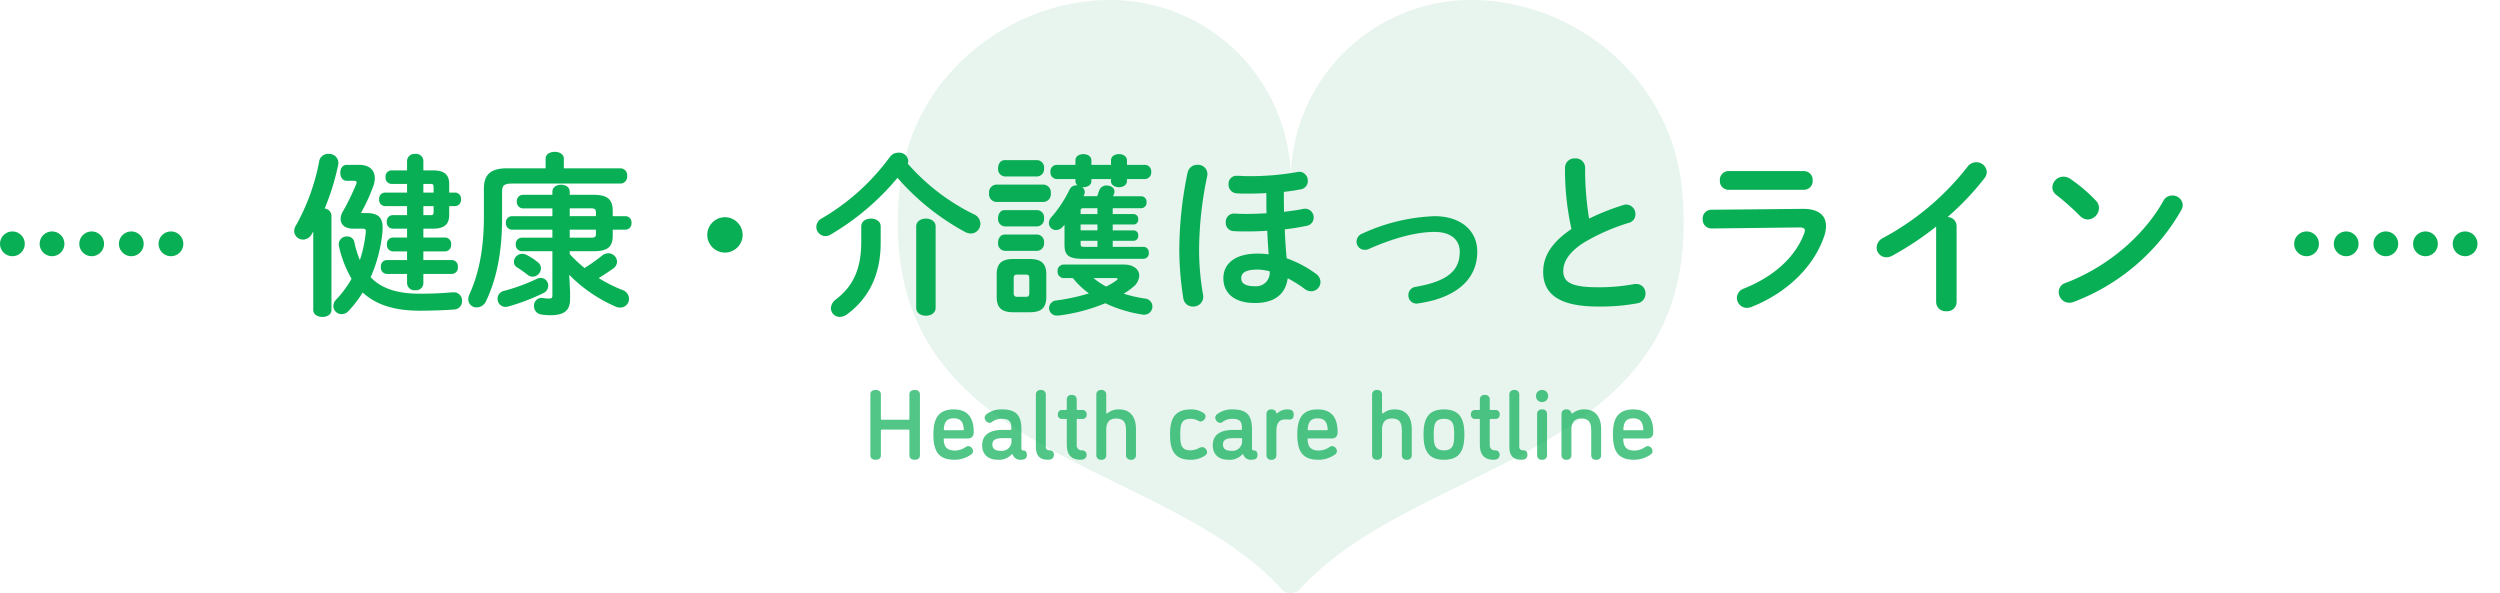<svg xmlns="http://www.w3.org/2000/svg" width="504.544" height="119.707" viewBox="0 0 504.544 119.707">
  <g id="グループ_1859" data-name="グループ 1859" transform="translate(-447.693 -6185.293)">
    <path id="パス_1472" data-name="パス 1472" d="M-169.155-23.59v1.75h-4.48a1.22,1.22,0,0,0-1.155,1.365,1.238,1.238,0,0,0,1.155,1.365h4.48v1.82h-2.9a1.225,1.225,0,0,0-1.19,1.365,1.243,1.243,0,0,0,1.19,1.365h2.9v1.785h-2.9a1.251,1.251,0,0,0-1.155,1.4,1.251,1.251,0,0,0,1.155,1.4h2.9v1.75h-4.13a1.251,1.251,0,0,0-1.155,1.4,1.251,1.251,0,0,0,1.155,1.4h4.13V-3.5a1.482,1.482,0,0,0,1.645,1.365A1.463,1.463,0,0,0-165.865-3.5V-5.425h5.81a1.251,1.251,0,0,0,1.155-1.4,1.251,1.251,0,0,0-1.155-1.4h-5.81v-1.75h4.445a1.251,1.251,0,0,0,1.155-1.4,1.251,1.251,0,0,0-1.155-1.4h-4.445V-14.56h1.925c2.38,0,3.29-.91,3.29-2.8v-1.75h1.225a1.238,1.238,0,0,0,1.155-1.365,1.22,1.22,0,0,0-1.155-1.365h-1.225v-1.68c0-1.89-.91-2.8-3.29-2.8h-1.925v-1.96a1.463,1.463,0,0,0-1.645-1.365,1.482,1.482,0,0,0-1.645,1.365v1.96h-3.15a1.225,1.225,0,0,0-1.19,1.365,1.243,1.243,0,0,0,1.19,1.365Zm3.29,0h1.435c.525,0,.63.14.63.665v1.085h-2.065Zm0,6.3v-1.82h2.065v1.155c0,.525-.1.665-.63.665Zm-12.495-.42-.07-.07a36.409,36.409,0,0,0,2.415-5.25,4.684,4.684,0,0,0,.35-1.715c0-1.645-1.12-2.695-3.185-2.695h-2.485c-.875,0-1.295.805-1.295,1.61s.42,1.61,1.295,1.61h1.365c.455,0,.63.07.63.315a1.21,1.21,0,0,1-.105.42,47.454,47.454,0,0,1-2.625,5.39,3.025,3.025,0,0,0-.49,1.575c0,1.19.945,1.96,2.485,1.96h1.855c.56,0,.735.105.735.49v.21a25.943,25.943,0,0,1-1.19,5.635,18.606,18.606,0,0,1-1.12-3.64,1.421,1.421,0,0,0-1.47-1.12,1.6,1.6,0,0,0-1.68,1.54,1.569,1.569,0,0,0,.035.385,22.693,22.693,0,0,0,2.555,6.615A20.911,20.911,0,0,1-183.4-.315a1.957,1.957,0,0,0-.63,1.4,1.667,1.667,0,0,0,1.68,1.61,1.937,1.937,0,0,0,1.435-.7,22.147,22.147,0,0,0,2.8-3.675C-175.28.945-171.43,2-166.53,2c2.24,0,5.04-.1,6.93-.245A1.653,1.653,0,0,0-158.06.035a1.652,1.652,0,0,0-1.68-1.75c-.175,0-.8.035-1.155.07-1.68.14-3.535.21-5.67.21-4.55,0-7.735-1.015-9.94-3.325a29.343,29.343,0,0,0,2.38-9.135,6.743,6.743,0,0,0,.035-.84c0-2.1-.91-2.975-3.325-2.975Zm-9.73,19.565c0,.945.91,1.4,1.855,1.4.91,0,1.82-.455,1.82-1.4V-17.22a1.5,1.5,0,0,0-1.365-1.4,49.409,49.409,0,0,0,2.73-8.82,1.7,1.7,0,0,0,.035-.42,1.842,1.842,0,0,0-1.995-1.785,1.78,1.78,0,0,0-1.855,1.365,42.642,42.642,0,0,1-4.725,13.09,2.087,2.087,0,0,0-.35,1.12,1.778,1.778,0,0,0,1.785,1.715,2.019,2.019,0,0,0,1.75-1.085l.315-.525Zm46.9-28.595h-7.77c-3.36,0-4.69,1.3-4.69,4.095v5.74c0,6.72-1.12,11.69-2.94,15.645a2.579,2.579,0,0,0-.21.945,1.637,1.637,0,0,0,1.715,1.645A2.082,2.082,0,0,0-153.2.035c2.065-4.34,3.22-9.73,3.22-16.59v-5.46c0-1.26.42-1.645,2-1.645h21.91a1.381,1.381,0,0,0,1.33-1.54,1.381,1.381,0,0,0-1.33-1.54h-11.445V-28.7c0-.91-.91-1.365-1.82-1.365-.945,0-1.855.455-1.855,1.365Zm1.365,12.39v1.61h-6.2a1.246,1.246,0,0,0-1.19,1.365,1.265,1.265,0,0,0,1.19,1.365h6.2v8.925c0,.525-.21.63-.7.63a7.836,7.836,0,0,1-1.19-.1c-.105,0-.21-.035-.28-.035a1.554,1.554,0,0,0-1.54,1.645,1.683,1.683,0,0,0,1.505,1.715,10.9,10.9,0,0,0,1.82.14c2.59,0,3.955-.84,3.955-3.185V-1.925l-.175-3.325a29.657,29.657,0,0,0,9.415,6.44,2.054,2.054,0,0,0,.875.175A1.769,1.769,0,0,0-124.355-.42a1.938,1.938,0,0,0-1.4-1.785,29.891,29.891,0,0,1-4.725-2.38c.98-.6,1.925-1.225,2.87-1.89a1.765,1.765,0,0,0,.84-1.435,1.774,1.774,0,0,0-1.785-1.68,2.051,2.051,0,0,0-1.225.455,35.371,35.371,0,0,1-3.57,2.52,32.023,32.023,0,0,1-2.975-2.8v-.6h4.97c2.73,0,3.71-.945,3.71-3.115V-14.35h2.59a1.243,1.243,0,0,0,1.19-1.365,1.225,1.225,0,0,0-1.19-1.365h-2.59V-18.1c0-2.31-.98-3.29-3.885-3.29h-4.795v-.6c0-.98-.875-1.435-1.75-1.435s-1.75.455-1.75,1.435v.6h-5.985A1.246,1.246,0,0,0-147-20.02a1.265,1.265,0,0,0,1.19,1.365h5.985v1.575h-8.19a1.246,1.246,0,0,0-1.19,1.365,1.265,1.265,0,0,0,1.19,1.365Zm3.5,0h5.285v.84c0,.63-.21.77-1.015.77h-4.27Zm0-2.73v-1.575h4.27c.8,0,1.015.175,1.015.8v.77Zm-8.82,7.77a1.632,1.632,0,0,0-.77-.175,1.691,1.691,0,0,0-1.68,1.61,1.343,1.343,0,0,0,.735,1.19,24.034,24.034,0,0,1,2.03,1.435,1.61,1.61,0,0,0,1.015.385,1.727,1.727,0,0,0,1.68-1.68,1.529,1.529,0,0,0-.665-1.26A11.129,11.129,0,0,0-145.145-9.31Zm2.135,4.9A38.123,38.123,0,0,1-149.59-2,1.6,1.6,0,0,0-150.885-.42a1.59,1.59,0,0,0,1.61,1.645,2.7,2.7,0,0,0,.525-.07,41.857,41.857,0,0,0,7.07-2.695,1.636,1.636,0,0,0,1.015-1.5A1.53,1.53,0,0,0-142.17-4.62,2.109,2.109,0,0,0-143.01-4.41ZM-105-16.87a3.585,3.585,0,0,0-3.57,3.57A3.585,3.585,0,0,0-105-9.73a3.585,3.585,0,0,0,3.57-3.57A3.585,3.585,0,0,0-105-16.87Zm36.89-10.815a1.741,1.741,0,0,0,.1-.56,1.816,1.816,0,0,0-1.96-1.645,2.1,2.1,0,0,0-1.75.875A45.417,45.417,0,0,1-85.47-16.625a1.969,1.969,0,0,0-1.085,1.715,1.86,1.86,0,0,0,1.82,1.855,1.942,1.942,0,0,0,1.015-.28,51.563,51.563,0,0,0,13.545-11.48A49,49,0,0,0-56.6-13.93a2.631,2.631,0,0,0,1.225.35,1.947,1.947,0,0,0,1.925-1.96,2.066,2.066,0,0,0-1.26-1.89A42.764,42.764,0,0,1-68.11-27.685ZM-66.4,1.435c0,1.05.98,1.575,1.96,1.575s1.96-.525,1.96-1.575v-16.45c0-1.05-.98-1.575-1.96-1.575s-1.96.525-1.96,1.575Zm-11.095-13.3c0,5.285-1.54,8.855-5.11,11.585A2.336,2.336,0,0,0-83.615,1.5a1.771,1.771,0,0,0,1.82,1.75A2.592,2.592,0,0,0-80.36,2.73c4.515-3.325,6.79-8.19,6.79-14.42v-3.325c0-1.05-.98-1.575-1.96-1.575s-1.96.525-1.96,1.575ZM-43.505,2.31c2.24,0,3.36-.77,3.36-3.115v-4.48c0-2.1-.84-3.15-3.36-3.15h-3.29c-2.52,0-3.36,1.05-3.36,3.15v4.48c0,2.065.84,3.115,3.36,3.115ZM-46.06-.805c-.49,0-.665-.28-.665-.77V-4.55c0-.56.175-.735.665-.735h1.82c.49,0,.665.175.665.735v2.975c0,.56-.175.77-.665.77Zm13.405-20.3.1-.175a1.712,1.712,0,0,0,.175-.665,1.211,1.211,0,0,0-.525-.98h.245c.8,0,1.61-.42,1.61-1.225v-.42h3.955v.42c0,.805.805,1.225,1.61,1.225s1.61-.42,1.61-1.225v-.42h3.64A1.317,1.317,0,0,0-18.97-26a1.3,1.3,0,0,0-1.26-1.435h-3.64v-.91c0-.84-.805-1.26-1.61-1.26s-1.61.42-1.61,1.26v.91h-3.955v-.91c0-.84-.805-1.26-1.61-1.26s-1.61.42-1.61,1.26v.91H-38.08A1.293,1.293,0,0,0-39.305-26,1.312,1.312,0,0,0-38.08-24.57h3.815v.42a1.1,1.1,0,0,0,.42.84h-.175a1.536,1.536,0,0,0-1.435.875A24.764,24.764,0,0,1-39.13-16.87a1.757,1.757,0,0,0-.49,1.19,1.412,1.412,0,0,0,1.435,1.4,1.817,1.817,0,0,0,1.33-.63c.14-.14.245-.28.385-.42v3.955c0,2.03.6,2.9,3.71,2.9h12.215A1.1,1.1,0,0,0-19.46-9.7a1.092,1.092,0,0,0-1.085-1.19H-26.74V-12.11h4.235a.939.939,0,0,0,.91-1.05.939.939,0,0,0-.91-1.05H-26.74V-15.4h4.235a.939.939,0,0,0,.91-1.05.939.939,0,0,0-.91-1.05H-26.74v-1.19H-21a1.1,1.1,0,0,0,1.085-1.225A1.092,1.092,0,0,0-21-21.1h-5.67l.21-.525a1.034,1.034,0,0,0,.07-.455c0-.735-.77-1.19-1.575-1.19A1.529,1.529,0,0,0-29.47-22.26c-.14.385-.245.77-.42,1.155Zm2.835,3.6h-3.4v-.63c0-.455.1-.56.77-.56h2.625Zm0,2.1v1.19h-3.4V-15.4Zm0,3.29v1.225h-2.625c-.665,0-.77-.105-.77-.56v-.665Zm-4.97,7.525A15.969,15.969,0,0,0-31.535-1.5,39.577,39.577,0,0,1-38.115-.07a1.575,1.575,0,0,0-1.47,1.54A1.531,1.531,0,0,0-37.94,2.975h.28A36.3,36.3,0,0,0-28.245.49a27.324,27.324,0,0,0,7.42,2.275,1.436,1.436,0,0,0,.385.035,1.658,1.658,0,0,0,1.715-1.645,1.623,1.623,0,0,0-1.54-1.61,28.4,28.4,0,0,1-4.27-.98,11.556,11.556,0,0,0,1.785-1.26,3.169,3.169,0,0,0,1.365-2.38c0-1.26-1.155-2.24-3.08-2.24h-12.18A1.251,1.251,0,0,0-37.87-5.95a1.27,1.27,0,0,0,1.225,1.365Zm8.61,0c.28,0,.42.07.42.175s-.07.175-.21.28a13.335,13.335,0,0,1-2.1,1.26,14.175,14.175,0,0,1-2.555-1.715ZM-40.67-19.95a1.568,1.568,0,0,0,1.435-1.75,1.568,1.568,0,0,0-1.435-1.75h-9.625a1.566,1.566,0,0,0-1.4,1.75,1.566,1.566,0,0,0,1.4,1.75Zm-1.3-5.145A1.482,1.482,0,0,0-40.6-26.74a1.463,1.463,0,0,0-1.365-1.645h-6.58c-.875,0-1.33.805-1.33,1.645a1.479,1.479,0,0,0,1.33,1.645Zm0,10.08A1.482,1.482,0,0,0-40.6-16.66a1.463,1.463,0,0,0-1.365-1.645h-6.58c-.875,0-1.33.805-1.33,1.645a1.479,1.479,0,0,0,1.33,1.645Zm0,4.935A1.482,1.482,0,0,0-40.6-11.725a1.463,1.463,0,0,0-1.365-1.645h-6.58c-.875,0-1.33.805-1.33,1.645a1.479,1.479,0,0,0,1.33,1.645Zm49.77-11.9c1.225-.14,2.415-.315,3.43-.525a1.662,1.662,0,0,0,1.4-1.68,1.763,1.763,0,0,0-1.68-1.855A1.313,1.313,0,0,0,10.6-26a54.4,54.4,0,0,1-10.22.84c-.7,0-1.435-.07-2.135-.07A1.587,1.587,0,0,0-3.36-23.52,1.722,1.722,0,0,0-1.82-21.7c.945.07,1.47.07,2.2.07,1.225,0,2.555-.035,3.885-.105v.21c0,1.3,0,2.59.035,3.85-1.435.1-2.835.14-4.06.14-1.05,0-1.68-.035-2.45-.07A1.651,1.651,0,0,0-3.92-15.82a1.634,1.634,0,0,0,1.505,1.75C-1.54-14-.805-14,.35-14c1.225,0,2.625-.035,4.095-.14.07,1.61.175,3.185.28,4.76A16.886,16.886,0,0,0,2.45-9.52c-4.55,0-6.86,2.065-6.86,4.97,0,3.15,2.415,5,6.335,5,4.34,0,6.265-2.1,6.65-5a25.42,25.42,0,0,1,3.4,2.135,2.183,2.183,0,0,0,1.365.49A1.891,1.891,0,0,0,15.19-3.78,2.078,2.078,0,0,0,14.21-5.5a23.072,23.072,0,0,0-5.845-3.08C8.19-10.5,8.05-12.46,7.98-14.42c1.505-.175,3.01-.42,4.34-.7a1.7,1.7,0,0,0,1.5-1.68,1.753,1.753,0,0,0-1.715-1.785,1.436,1.436,0,0,0-.385.035c-1.155.245-2.485.42-3.885.595-.035-1.19-.035-2.38-.035-3.57ZM1.925-2.94c-1.785,0-2.73-.525-2.73-1.61,0-1.015.77-1.75,3.255-1.75a9.625,9.625,0,0,1,2.485.35A2.74,2.74,0,0,1,1.925-2.94ZM-11.62-25.9A76.388,76.388,0,0,0-13.3-9.94a63.237,63.237,0,0,0,.805,9.415,1.912,1.912,0,0,0,1.96,1.68A1.976,1.976,0,0,0-8.47-.805a1.57,1.57,0,0,0-.035-.385,52.99,52.99,0,0,1-.805-8.855A73.111,73.111,0,0,1-7.665-25.2a1.57,1.57,0,0,0,.035-.385A1.876,1.876,0,0,0-9.625-27.44,1.967,1.967,0,0,0-11.62-25.9Zm49.84,8.82a38.152,38.152,0,0,0-14.56,3.5,1.772,1.772,0,0,0-1.19,1.645,1.642,1.642,0,0,0,1.645,1.645,1.815,1.815,0,0,0,.84-.175C30.1-12.74,34.615-13.9,38.22-13.9c3.465,0,5.075,1.75,5.075,3.99,0,3.71-2.275,5.95-8.925,7.1a1.637,1.637,0,0,0-1.435,1.645A1.626,1.626,0,0,0,34.545.56,1.191,1.191,0,0,0,34.9.525C42.735-.6,46.83-4.445,46.83-9.9,46.83-14.315,43.33-17.08,38.22-17.08Zm27.615,2.59c-4.375,2.975-5.7,5.81-5.7,8.68,0,4.725,3.675,6.965,11.025,6.965A40.47,40.47,0,0,0,79.205.49,1.927,1.927,0,0,0,80.78-1.47a1.845,1.845,0,0,0-1.89-1.925,2.153,2.153,0,0,0-.455.035,38.454,38.454,0,0,1-7.245.63c-5.565,0-7-1.12-7-3.29,0-1.785,1.05-3.71,4.06-5.67a41.272,41.272,0,0,1,9.205-4.06,1.721,1.721,0,0,0,1.295-1.715,1.905,1.905,0,0,0-1.82-1.96,1.982,1.982,0,0,0-.63.105,47.919,47.919,0,0,0-6.9,2.73A61.264,61.264,0,0,1,68.6-26.845a1.891,1.891,0,0,0-2.03-1.89,1.891,1.891,0,0,0-2.03,1.89A55.758,55.758,0,0,0,65.835-14.49ZM97.51-26.18a1.757,1.757,0,0,0-1.715,1.89A1.757,1.757,0,0,0,97.51-22.4h15.26a1.763,1.763,0,0,0,1.75-1.89,1.763,1.763,0,0,0-1.75-1.89Zm-3.465,7.805a1.736,1.736,0,0,0-1.715,1.89,1.77,1.77,0,0,0,1.785,1.89l17.71-.21c.77,0,1.12.175,1.12.6a2.247,2.247,0,0,1-.175.7c-1.75,4.62-5.985,8.575-12.11,11.025A2.046,2.046,0,0,0,99.225-.6a2.053,2.053,0,0,0,2.03,2.03,2.774,2.774,0,0,0,.875-.175c6.86-2.7,12.565-7.875,14.735-14.35a6.311,6.311,0,0,0,.35-1.995c0-2.135-1.5-3.5-4.725-3.465ZM139.44.28a1.886,1.886,0,0,0,2.065,1.82A1.868,1.868,0,0,0,143.57.28V-15.085a1.829,1.829,0,0,0-1.82-1.82,55.21,55.21,0,0,0,7.42-7.8,2.148,2.148,0,0,0,.49-1.3,2.088,2.088,0,0,0-2.135-1.96,2.189,2.189,0,0,0-1.75.91,53.883,53.883,0,0,1-17.01,14.35,2.224,2.224,0,0,0-1.33,1.96,1.949,1.949,0,0,0,1.925,1.96,2.369,2.369,0,0,0,1.225-.315,61.573,61.573,0,0,0,8.855-5.88ZM166.53-24.6a2.545,2.545,0,0,0-1.4-.455,2.262,2.262,0,0,0-2.24,2.135,1.946,1.946,0,0,0,.84,1.575,51.176,51.176,0,0,1,4.76,4.235,2.22,2.22,0,0,0,1.575.7,2.366,2.366,0,0,0,2.24-2.31,2.065,2.065,0,0,0-.63-1.5A31.428,31.428,0,0,0,166.53-24.6Zm18.76,4.445c-4.2,7.49-11.8,13.545-19.74,16.555a1.889,1.889,0,0,0-1.365,1.855,2.134,2.134,0,0,0,2.1,2.135A2.475,2.475,0,0,0,167.23.21,42.17,42.17,0,0,0,188.86-18.2a2.442,2.442,0,0,0,.35-1.12,2.036,2.036,0,0,0-2.135-1.925A1.992,1.992,0,0,0,185.29-20.16Z" transform="translate(699 6246)" fill="#08af55"/>
    <path id="パス_1471" data-name="パス 1471" d="M-76.53-5.82c0-.14.04-.18.18-.18h5.4c.12,0,.18.04.18.18v5c0,.72.56.9,1.06.9s1.06-.18,1.06-.9V-13.1c0-.72-.56-.9-1.06-.9s-1.06.18-1.06.9v4.92c0,.14-.06.18-.18.18h-5.4c-.14,0-.18-.04-.18-.18V-13.1c0-.72-.56-.9-1.06-.9s-1.06.18-1.06.9V-.82c0,.72.56.9,1.06.9s1.06-.18,1.06-.9Zm18.32,4.76a.84.84,0,0,0,.28-.56,1.064,1.064,0,0,0-.96-1.06c-.3,0-.5.2-.94.44a3.828,3.828,0,0,1-1.74.46c-1.72,0-2.24-.84-2.28-2.3,0-.1.06-.14.18-.14h4.72c.9,0,1.16-.66,1.16-1.28,0-2.34-.78-4.58-4.02-4.58-3.32,0-4.12,2.1-4.12,5.08,0,3.3,1,5.08,4.22,5.08A5.732,5.732,0,0,0-58.21-1.06Zm-5.48-4.82c-.1,0-.14-.06-.14-.18.1-1.42.54-2.22,2.02-2.22,1.42,0,1.94.8,2.02,2.28,0,.08-.04.12-.14.12ZM-48.33.08c.98,0,1.26-.36,1.26-1,0-.52-.24-.88-.72-.88-.32,0-.38-.16-.38-.48V-5.96c0-2.48-.66-4.12-3.86-4.12a4.885,4.885,0,0,0-3.14.94.93.93,0,0,0-.42.74,1.13,1.13,0,0,0,.98,1.04.762.762,0,0,0,.44-.14,3.1,3.1,0,0,1,2.1-.68c1.3,0,1.86.48,1.86,1.7v.36c0,.14-.06.18-.18.18h-1.6c-2,0-4.1.6-4.1,3.12,0,1.38.76,2.9,3.2,2.9A3.472,3.472,0,0,0-50.15-.98c.04-.04.06-.08.12-.08s.08.06.12.14A1.574,1.574,0,0,0-48.33.08Zm-4-1.8c-1.2,0-1.7-.48-1.7-1.3,0-1.1,1.04-1.26,2.16-1.26h1.52c.12,0,.18.04.18.18v.64A1.955,1.955,0,0,1-52.33-1.72Zm9.48,1.8c1,0,1.24-.5,1.24-1.02a.794.794,0,0,0-.82-.88c-.58,0-.82-.26-.82-.78V-13.1a.885.885,0,0,0-1-.9.885.885,0,0,0-1,.9V-2.54C-45.25-.94-44.63.08-42.85.08Zm7.84-.98a.857.857,0,0,0-.86-.92,1.013,1.013,0,0,1-1.14-1.1V-7.98c0-.12.04-.18.18-.18h.94a.8.8,0,0,0,.88-.9.8.8,0,0,0-.88-.9h-.94c-.14,0-.18-.04-.18-.18V-12.1a.885.885,0,0,0-1-.9.885.885,0,0,0-1,.9v1.96c0,.14-.06.18-.18.18h-.72a.81.81,0,0,0-.9.9.81.81,0,0,0,.9.9h.72a.159.159,0,0,1,.18.18V-3c0,1.88.76,3.08,2.78,3.08C-35.27.08-35.01-.46-35.01-.9Zm3.96-12.2a.885.885,0,0,0-1-.9.885.885,0,0,0-1,.9V-.82a.885.885,0,0,0,1,.9.885.885,0,0,0,1-.9V-5.94c0-1.96,1.06-2.3,2-2.3,1.96,0,2,1.38,2,2.84V-.82a.885.885,0,0,0,1,.9.885.885,0,0,0,1-.9V-6.16c0-2.16-.98-3.92-3.38-3.92a3.511,3.511,0,0,0-2.38.78.254.254,0,0,1-.12.04c-.08,0-.12-.02-.12-.12Zm20,12.28a.728.728,0,0,0,.34-.6,1.064,1.064,0,0,0-.96-1.06,2.451,2.451,0,0,0-.94.34,4,4,0,0,1-1.44.32c-1.96,0-2.06-1.36-2.06-3.18s.1-3.18,2.06-3.18a2.955,2.955,0,0,1,1.24.24c.38.14.52.3.84.3a1.1,1.1,0,0,0,.96-1.06.736.736,0,0,0-.36-.62,4.363,4.363,0,0,0-2.6-.76c-3.52,0-4.2,2.22-4.2,5.08s.7,5.08,4.12,5.08A4.911,4.911,0,0,0-11.05-.82Zm9.26.9c.98,0,1.26-.36,1.26-1,0-.52-.24-.88-.72-.88-.32,0-.38-.16-.38-.48V-5.96c0-2.48-.66-4.12-3.86-4.12a4.885,4.885,0,0,0-3.14.94.93.93,0,0,0-.42.74,1.13,1.13,0,0,0,.98,1.04.762.762,0,0,0,.44-.14,3.1,3.1,0,0,1,2.1-.68c1.3,0,1.86.48,1.86,1.7v.36c0,.14-.06.18-.18.18h-1.6c-2,0-4.1.6-4.1,3.12,0,1.38.76,2.9,3.2,2.9A3.472,3.472,0,0,0-3.61-.98c.04-.04.06-.08.12-.08s.08.06.12.14A1.574,1.574,0,0,0-1.79.08Zm-4-1.8c-1.2,0-1.7-.48-1.7-1.3,0-1.1,1.04-1.26,2.16-1.26h1.52c.12,0,.18.04.18.18v.64A1.955,1.955,0,0,1-5.79-1.72ZM6.79-9c0-.86-.48-1.08-1.3-1.08a3.007,3.007,0,0,0-1.96.72c-.06.06-.1.08-.14.08-.06,0-.08-.02-.12-.14a.921.921,0,0,0-.98-.66.885.885,0,0,0-1,.9V-.82a.885.885,0,0,0,1,.9.885.885,0,0,0,1-.9V-5.68c0-1.96.84-2.38,1.84-2.38.38,0,.38.02.86.02C6.43-8.04,6.79-8.3,6.79-9Zm8.44,7.94a.84.84,0,0,0,.28-.56,1.064,1.064,0,0,0-.96-1.06c-.3,0-.5.2-.94.44a3.828,3.828,0,0,1-1.74.46c-1.72,0-2.24-.84-2.28-2.3,0-.1.06-.14.18-.14h4.72c.9,0,1.16-.66,1.16-1.28,0-2.34-.78-4.58-4.02-4.58-3.32,0-4.12,2.1-4.12,5.08,0,3.3,1,5.08,4.22,5.08A5.732,5.732,0,0,0,15.23-1.06ZM9.75-5.88c-.1,0-.14-.06-.14-.18.1-1.42.54-2.22,2.02-2.22,1.42,0,1.94.8,2.02,2.28,0,.08-.04.12-.14.12ZM24.61-13.1a.885.885,0,0,0-1-.9.885.885,0,0,0-1,.9V-.82a.885.885,0,0,0,1,.9.885.885,0,0,0,1-.9V-5.94c0-1.96,1.06-2.3,2-2.3,1.96,0,2,1.38,2,2.84V-.82a.885.885,0,0,0,1,.9.885.885,0,0,0,1-.9V-6.16c0-2.16-.98-3.92-3.38-3.92a3.511,3.511,0,0,0-2.38.78.254.254,0,0,1-.12.04c-.08,0-.12-.02-.12-.12ZM35.05-5c0-1.82.1-3.18,2.06-3.18S39.17-6.82,39.17-5s-.1,3.18-2.06,3.18S35.05-3.18,35.05-5ZM32.99-5c0,2.86.7,5.08,4.12,5.08S41.23-2.14,41.23-5s-.7-5.08-4.12-5.08S32.99-7.86,32.99-5ZM48.35-.9a.857.857,0,0,0-.86-.92,1.013,1.013,0,0,1-1.14-1.1V-7.98c0-.12.04-.18.18-.18h.94a.8.8,0,0,0,.88-.9.8.8,0,0,0-.88-.9h-.94c-.14,0-.18-.04-.18-.18V-12.1a.885.885,0,0,0-1-.9.885.885,0,0,0-1,.9v1.96c0,.14-.06.18-.18.18h-.72a.81.81,0,0,0-.9.9.81.81,0,0,0,.9.9h.72a.159.159,0,0,1,.18.18V-3c0,1.88.76,3.08,2.78,3.08C48.09.08,48.35-.46,48.35-.9Zm4.36.98c1,0,1.24-.5,1.24-1.02a.794.794,0,0,0-.82-.88c-.58,0-.82-.26-.82-.78V-13.1a.885.885,0,0,0-1-.9.885.885,0,0,0-1,.9V-2.54C50.31-.94,50.93.08,52.71.08Zm5.2-9.26a.885.885,0,0,0-1-.9.885.885,0,0,0-1,.9V-.82a.885.885,0,0,0,1,.9.885.885,0,0,0,1-.9Zm.22-3.6A1.176,1.176,0,0,0,56.91-14a1.165,1.165,0,0,0-1.22,1.22,1.176,1.176,0,0,0,1.22,1.22A1.188,1.188,0,0,0,58.13-12.78Zm6.7,4.54c1.96,0,2,1.38,2,2.84V-.82a.885.885,0,0,0,1,.9.885.885,0,0,0,1-.9V-6.16c0-2.16-.98-3.92-3.38-3.92a3.577,3.577,0,0,0-2.38.78.254.254,0,0,1-.12.04c-.08,0-.12-.08-.14-.14a.911.911,0,0,0-.98-.68.885.885,0,0,0-1,.9V-.82a.885.885,0,0,0,1,.9.885.885,0,0,0,1-.9v-5.2C62.83-7.88,63.89-8.24,64.83-8.24Zm14.1,7.18a.84.84,0,0,0,.28-.56,1.064,1.064,0,0,0-.96-1.06c-.3,0-.5.2-.94.44a3.828,3.828,0,0,1-1.74.46c-1.72,0-2.24-.84-2.28-2.3,0-.1.06-.14.18-.14h4.72c.9,0,1.16-.66,1.16-1.28,0-2.34-.78-4.58-4.02-4.58-3.32,0-4.12,2.1-4.12,5.08,0,3.3,1,5.08,4.22,5.08A5.732,5.732,0,0,0,78.93-1.06ZM73.45-5.88c-.1,0-.14-.06-.14-.18.1-1.42.54-2.22,2.02-2.22,1.42,0,1.94.8,2.02,2.28,0,.08-.04.12-.14.12Z" transform="translate(702 6278)" fill="rgba(8,175,85,0.7)"/>
    <path id="パス_81" data-name="パス 81" d="M921.193,1147.5h36.544" transform="translate(-8 5087)" fill="none" stroke="#08af55" stroke-linecap="round" stroke-width="5" stroke-dasharray="0 8"/>
    <path id="パス_80" data-name="パス 80" d="M921.193,1147.5h36.544" transform="translate(-471 5087)" fill="none" stroke="#08af55" stroke-linecap="round" stroke-width="5" stroke-dasharray="0 8"/>
    <g id="でっぷりハートアイコン" transform="translate(628.89 6122.512)" opacity="0.1">
      <path id="パス_116" data-name="パス 116" d="M158.3,101.3c-2.159-23.465-22.531-38.518-42.55-38.518A36.419,36.419,0,0,0,79.3,99.029h0A36.418,36.418,0,0,0,42.854,62.781C22.83,62.781,2.458,77.834.3,101.3q-.3,3.347-.3,6.418C-.195,154.9,52.4,155.7,76.526,180.682c.973,1.007.808.92.808.92a2.623,2.623,0,0,0,3.935,0s-.169.092.808-.915c24.124-24.99,76.717-25.779,76.523-72.965Q158.6,104.646,158.3,101.3Z" transform="translate(0)" fill="#099856"/>
    </g>
  </g>
</svg>
